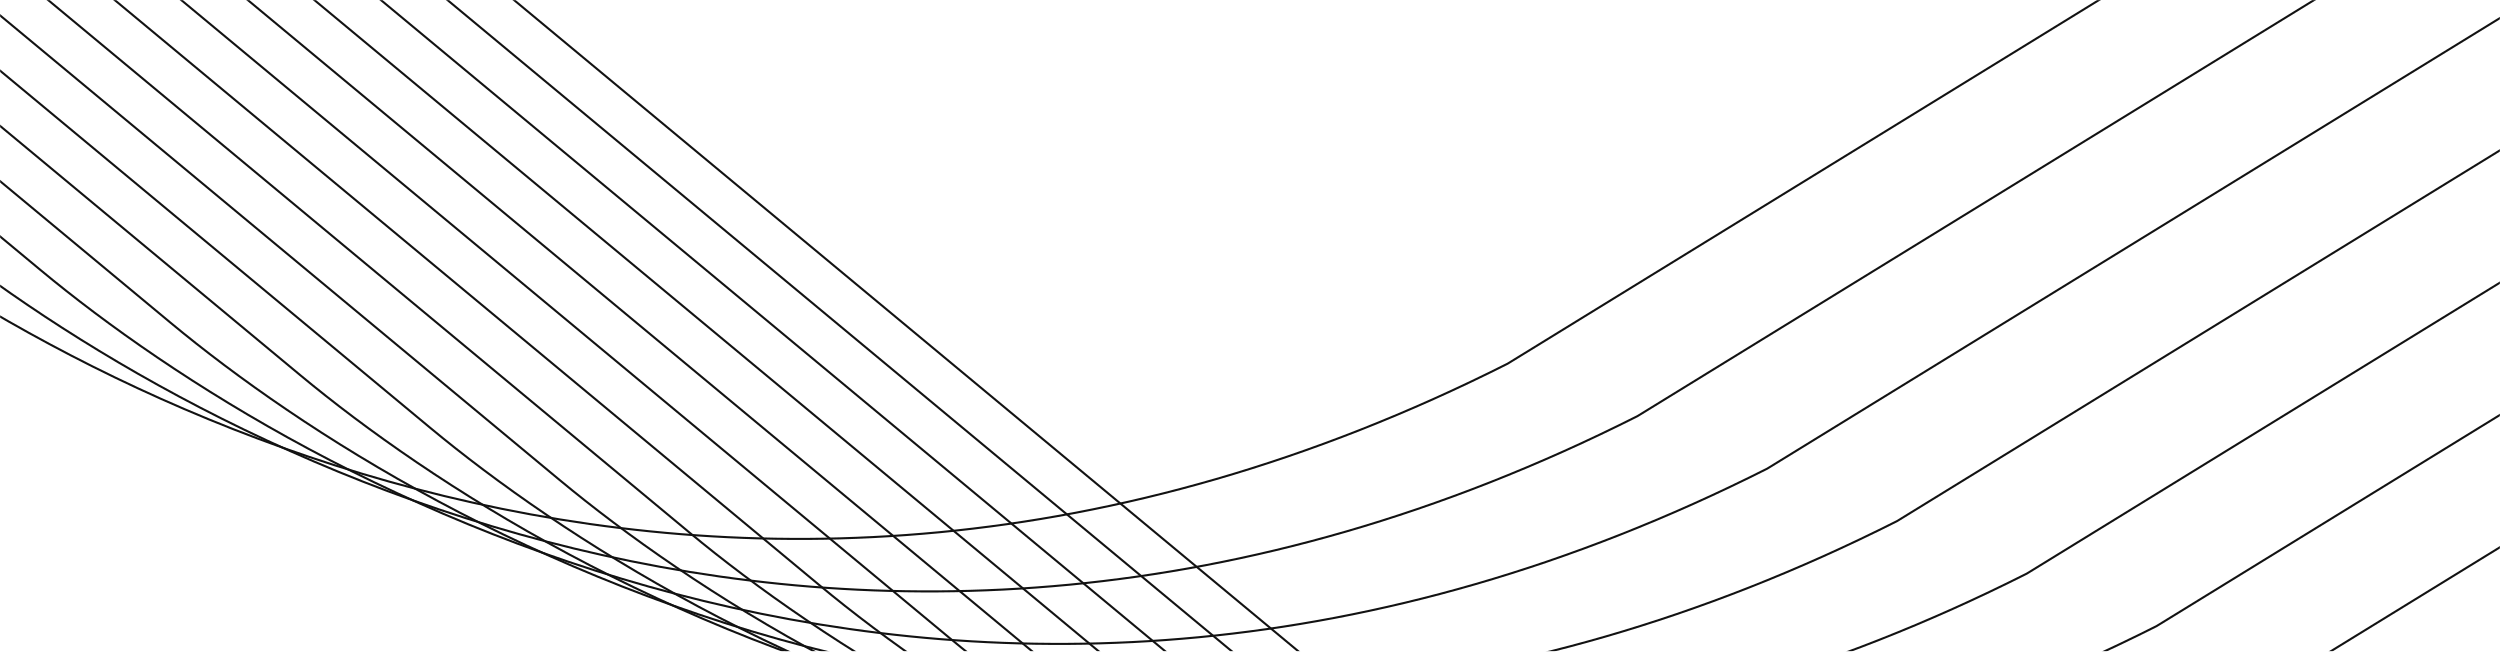 <svg width="1792" height="467" viewBox="0 0 1792 467" fill="none" xmlns="http://www.w3.org/2000/svg">
<mask id="mask0_1079_881" style="mask-type:alpha" maskUnits="userSpaceOnUse" x="0" y="0" width="1792" height="467">
<rect x="-0.75" y="0.75" width="1790.5" height="465.5" transform="matrix(-1 0 0 1 1790.5 0)" fill="#DAD2BC" stroke="#121212" stroke-width="1.5"/>
</mask>
<g mask="url(#mask0_1079_881)">
<path d="M215.318 -127.105L1145.38 645.13C1332.72 800.68 1813.47 1074.7 2382.97 787.464L2914.99 460.306" stroke="#121212" stroke-width="1.5"/>
<path d="M122.295 -164.732L1052.36 607.503C1239.7 763.053 1720.44 1037.07 2289.95 749.837L2821.97 422.679" stroke="#121212" stroke-width="1.5"/>
<path d="M29.272 -202.359L959.337 569.876C1146.68 725.426 1627.42 999.446 2196.92 712.21L2728.94 385.052" stroke="#121212" stroke-width="1.5"/>
<path d="M-63.75 -239.984L866.315 532.251C1053.66 687.801 1534.4 961.821 2103.9 674.585L2635.92 347.427" stroke="#121212" stroke-width="1.5"/>
<path d="M-156.774 -277.611L773.291 494.624C960.632 650.174 1441.37 924.194 2010.88 636.958L2542.9 309.8" stroke="#121212" stroke-width="1.5"/>
<path d="M-249.796 -315.24L680.269 456.995C867.61 612.545 1348.35 886.565 1917.86 599.329L2449.87 272.171" stroke="#121212" stroke-width="1.5"/>
<path d="M-342.819 -352.865L587.246 419.37C774.588 574.92 1255.33 848.94 1824.83 561.704L2356.85 234.546" stroke="#121212" stroke-width="1.5"/>
<path d="M-435.841 -390.49L494.224 381.745C681.566 537.295 1162.31 811.315 1731.81 524.079L2263.83 196.921" stroke="#121212" stroke-width="1.5"/>
<path d="M-528.864 -428.117L401.201 344.118C588.543 499.668 1069.28 773.688 1638.79 486.452L2170.81 159.294" stroke="#121212" stroke-width="1.5"/>
<path d="M-621.887 -465.744L308.178 306.491C495.52 462.041 976.262 736.061 1545.76 448.826L2077.78 121.667" stroke="#121212" stroke-width="1.5"/>
<path d="M-714.91 -503.373L215.156 268.862C402.497 424.412 883.239 698.432 1452.74 411.197L1984.76 84.038" stroke="#121212" stroke-width="1.5"/>
<path d="M-807.933 -540.998L122.133 231.237C309.474 386.787 790.216 660.807 1359.72 373.572L1891.74 46.413" stroke="#121212" stroke-width="1.5"/>
<path d="M-900.955 -578.623L29.11 193.612C216.451 349.162 697.193 623.182 1266.7 335.947L1798.72 8.788" stroke="#121212" stroke-width="1.5"/>
<path d="M-993.978 -616.25L-63.913 155.985C123.429 311.535 604.171 585.555 1173.67 298.32L1705.69 -28.839" stroke="#121212" stroke-width="1.5"/>
<path d="M-1087 -653.877L-156.935 118.358C30.407 273.909 511.149 547.928 1080.65 260.693L1612.67 -66.466" stroke="#121212" stroke-width="1.5"/>
</g>
</svg>
